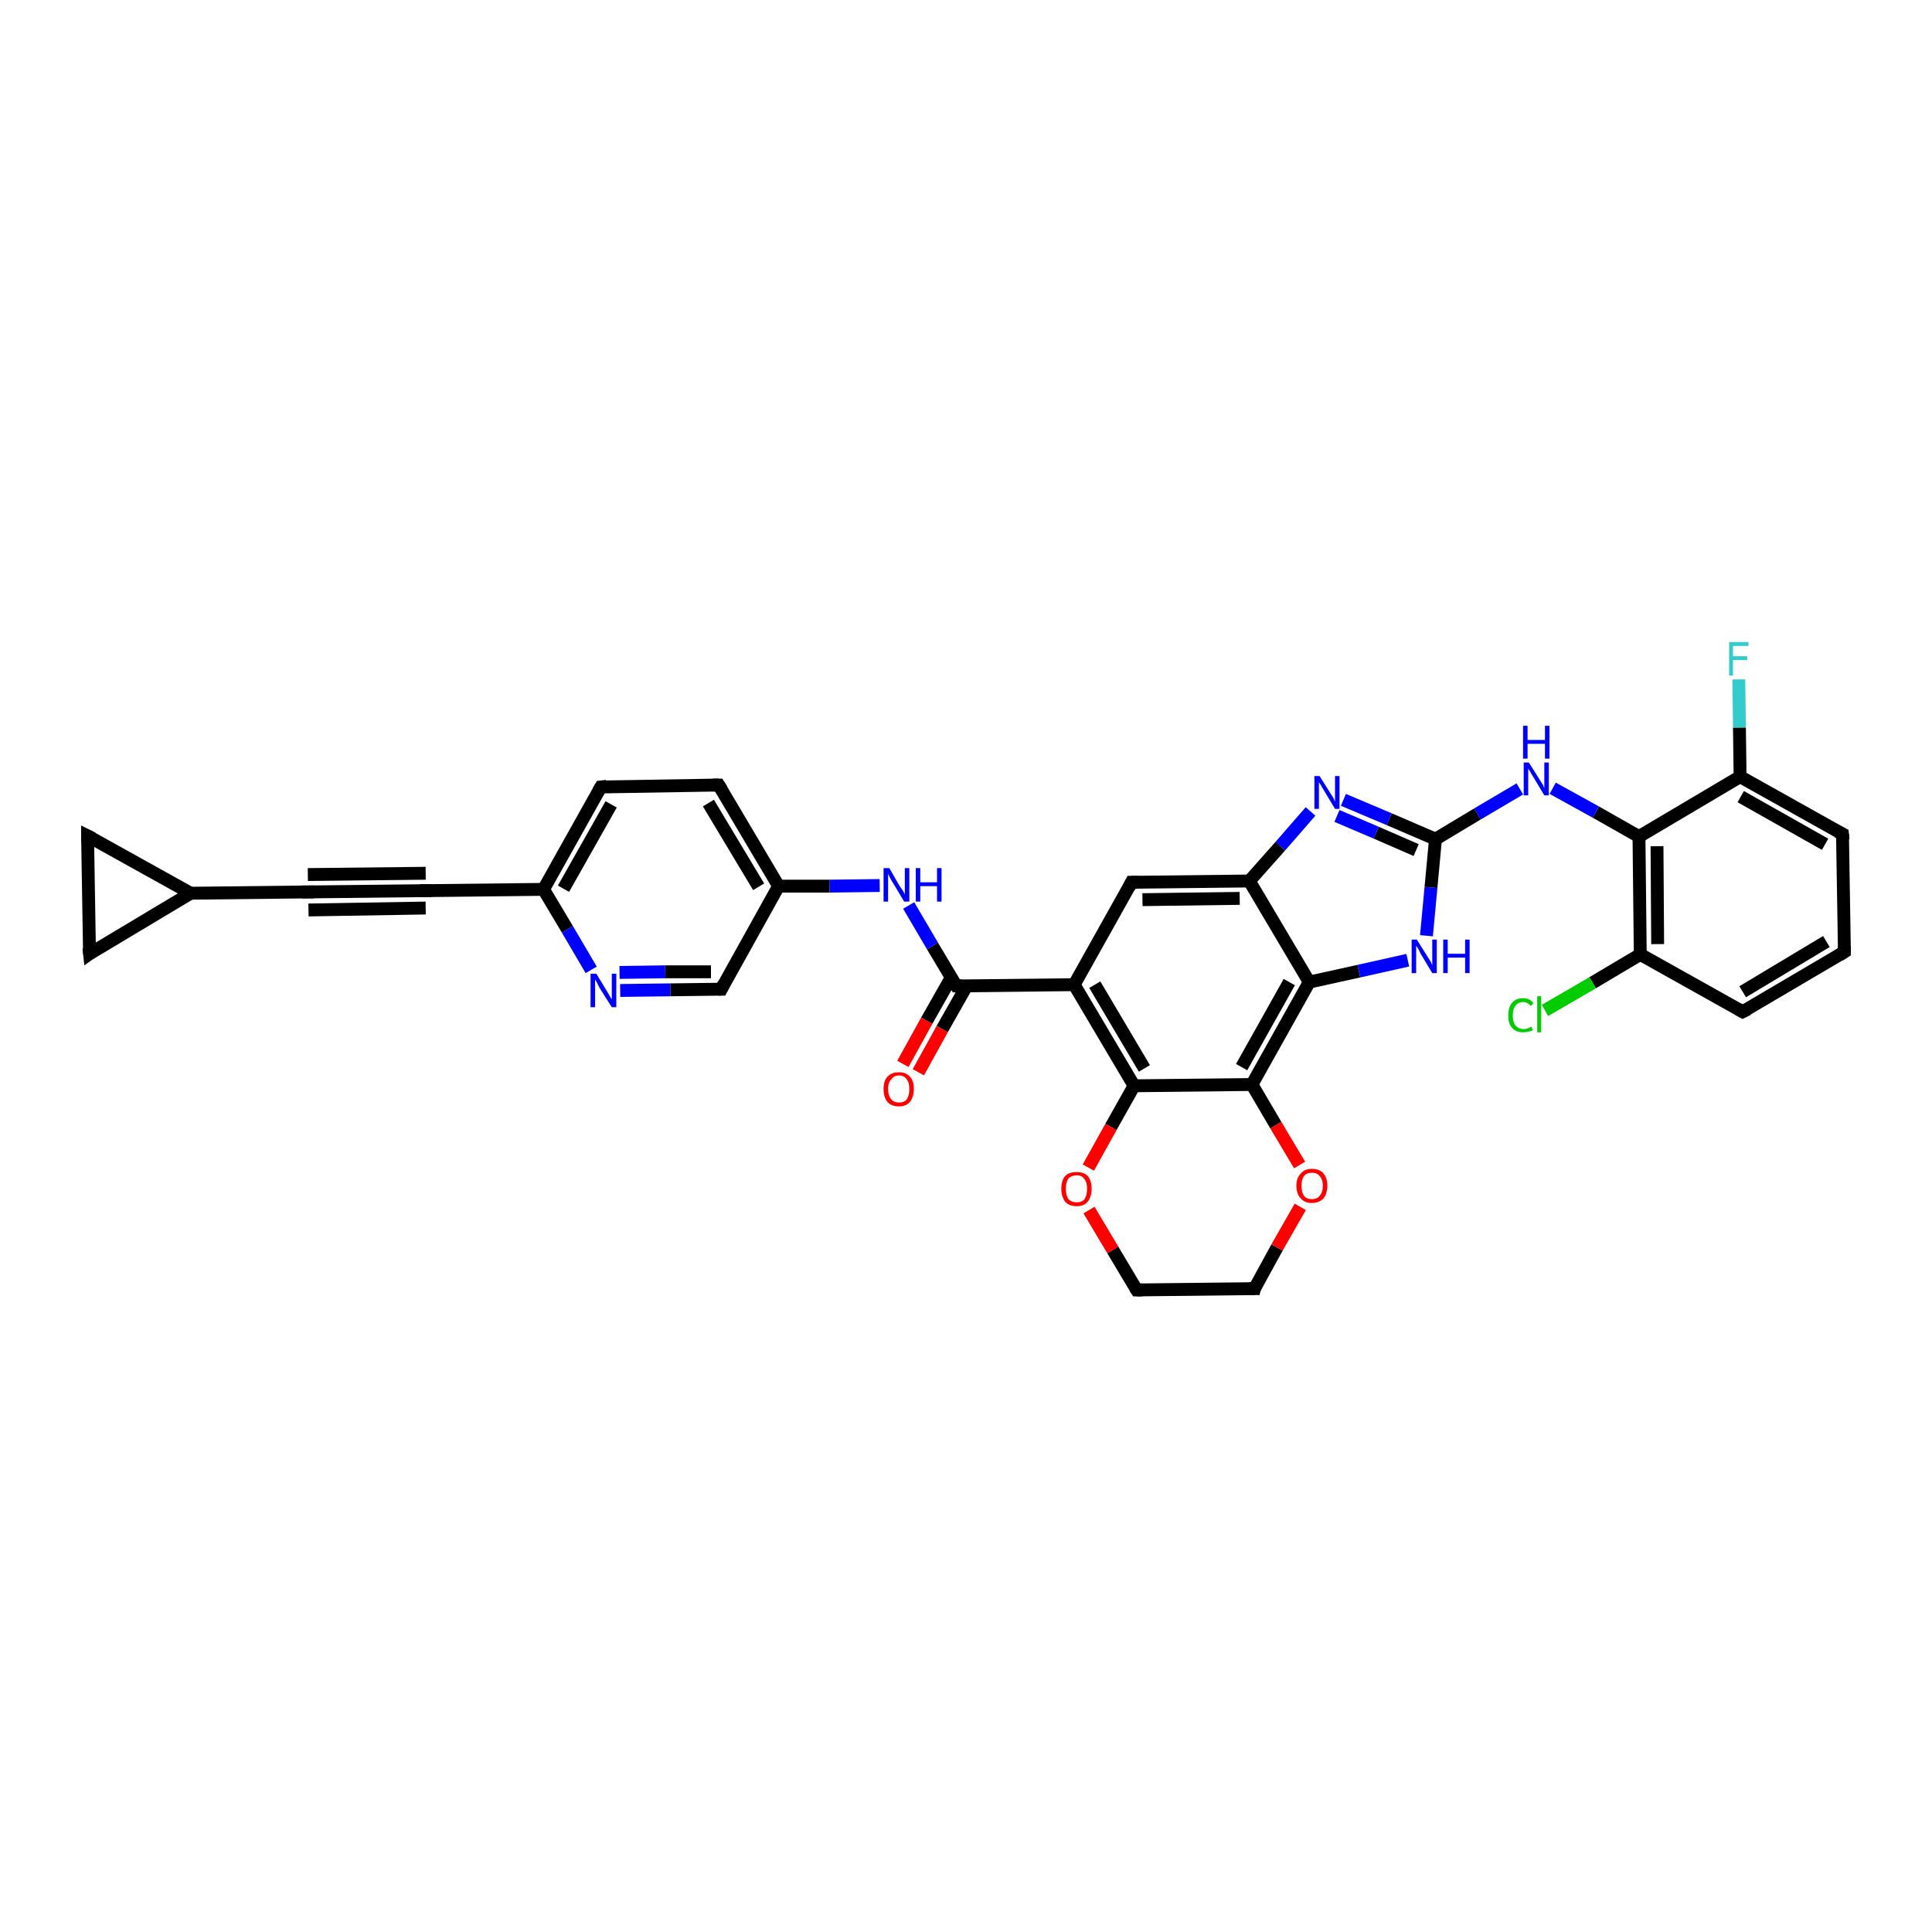 <?xml version='1.0' encoding='iso-8859-1'?>
<svg version='1.1' baseProfile='full'
              xmlns='http://www.w3.org/2000/svg'
                      xmlns:rdkit='http://www.rdkit.org/xml'
                      xmlns:xlink='http://www.w3.org/1999/xlink'
                  xml:space='preserve'
width='300px' height='300px' viewBox='0 0 300 300'>
<!-- END OF HEADER -->
<rect style='opacity:1.0;fill:#FFFFFF;stroke:none' width='300.0' height='300.0' x='0.0' y='0.0'> </rect>
<path class='bond-0 atom-0 atom-1' d='M 270.0,105.5 L 270.1,113.0' style='fill:none;fill-rule:evenodd;stroke:#33CCCC;stroke-width:2.0px;stroke-linecap:butt;stroke-linejoin:miter;stroke-opacity:1' />
<path class='bond-0 atom-0 atom-1' d='M 270.1,113.0 L 270.2,120.6' style='fill:none;fill-rule:evenodd;stroke:#000000;stroke-width:2.0px;stroke-linecap:butt;stroke-linejoin:miter;stroke-opacity:1' />
<path class='bond-1 atom-1 atom-2' d='M 270.2,120.6 L 286.1,129.5' style='fill:none;fill-rule:evenodd;stroke:#000000;stroke-width:2.0px;stroke-linecap:butt;stroke-linejoin:miter;stroke-opacity:1' />
<path class='bond-1 atom-1 atom-2' d='M 270.3,123.7 L 283.4,131.1' style='fill:none;fill-rule:evenodd;stroke:#000000;stroke-width:2.0px;stroke-linecap:butt;stroke-linejoin:miter;stroke-opacity:1' />
<path class='bond-2 atom-2 atom-3' d='M 286.1,129.5 L 286.4,147.8' style='fill:none;fill-rule:evenodd;stroke:#000000;stroke-width:2.0px;stroke-linecap:butt;stroke-linejoin:miter;stroke-opacity:1' />
<path class='bond-3 atom-3 atom-4' d='M 286.4,147.8 L 270.6,157.1' style='fill:none;fill-rule:evenodd;stroke:#000000;stroke-width:2.0px;stroke-linecap:butt;stroke-linejoin:miter;stroke-opacity:1' />
<path class='bond-3 atom-3 atom-4' d='M 283.6,146.2 L 270.6,154.0' style='fill:none;fill-rule:evenodd;stroke:#000000;stroke-width:2.0px;stroke-linecap:butt;stroke-linejoin:miter;stroke-opacity:1' />
<path class='bond-4 atom-4 atom-5' d='M 270.6,157.1 L 254.7,148.2' style='fill:none;fill-rule:evenodd;stroke:#000000;stroke-width:2.0px;stroke-linecap:butt;stroke-linejoin:miter;stroke-opacity:1' />
<path class='bond-5 atom-5 atom-6' d='M 254.7,148.2 L 247.3,152.6' style='fill:none;fill-rule:evenodd;stroke:#000000;stroke-width:2.0px;stroke-linecap:butt;stroke-linejoin:miter;stroke-opacity:1' />
<path class='bond-5 atom-5 atom-6' d='M 247.3,152.6 L 239.9,156.9' style='fill:none;fill-rule:evenodd;stroke:#00CC00;stroke-width:2.0px;stroke-linecap:butt;stroke-linejoin:miter;stroke-opacity:1' />
<path class='bond-6 atom-5 atom-7' d='M 254.7,148.2 L 254.5,129.9' style='fill:none;fill-rule:evenodd;stroke:#000000;stroke-width:2.0px;stroke-linecap:butt;stroke-linejoin:miter;stroke-opacity:1' />
<path class='bond-6 atom-5 atom-7' d='M 257.4,146.6 L 257.3,131.4' style='fill:none;fill-rule:evenodd;stroke:#000000;stroke-width:2.0px;stroke-linecap:butt;stroke-linejoin:miter;stroke-opacity:1' />
<path class='bond-7 atom-7 atom-8' d='M 254.5,129.9 L 247.8,126.1' style='fill:none;fill-rule:evenodd;stroke:#000000;stroke-width:2.0px;stroke-linecap:butt;stroke-linejoin:miter;stroke-opacity:1' />
<path class='bond-7 atom-7 atom-8' d='M 247.8,126.1 L 241.1,122.4' style='fill:none;fill-rule:evenodd;stroke:#0000FF;stroke-width:2.0px;stroke-linecap:butt;stroke-linejoin:miter;stroke-opacity:1' />
<path class='bond-8 atom-8 atom-9' d='M 236.0,122.5 L 229.4,126.4' style='fill:none;fill-rule:evenodd;stroke:#0000FF;stroke-width:2.0px;stroke-linecap:butt;stroke-linejoin:miter;stroke-opacity:1' />
<path class='bond-8 atom-8 atom-9' d='M 229.4,126.4 L 222.9,130.3' style='fill:none;fill-rule:evenodd;stroke:#000000;stroke-width:2.0px;stroke-linecap:butt;stroke-linejoin:miter;stroke-opacity:1' />
<path class='bond-9 atom-9 atom-10' d='M 222.9,130.3 L 215.7,127.2' style='fill:none;fill-rule:evenodd;stroke:#000000;stroke-width:2.0px;stroke-linecap:butt;stroke-linejoin:miter;stroke-opacity:1' />
<path class='bond-9 atom-9 atom-10' d='M 215.7,127.2 L 208.6,124.2' style='fill:none;fill-rule:evenodd;stroke:#0000FF;stroke-width:2.0px;stroke-linecap:butt;stroke-linejoin:miter;stroke-opacity:1' />
<path class='bond-9 atom-9 atom-10' d='M 219.9,132.0 L 213.7,129.3' style='fill:none;fill-rule:evenodd;stroke:#000000;stroke-width:2.0px;stroke-linecap:butt;stroke-linejoin:miter;stroke-opacity:1' />
<path class='bond-9 atom-9 atom-10' d='M 213.7,129.3 L 207.6,126.7' style='fill:none;fill-rule:evenodd;stroke:#0000FF;stroke-width:2.0px;stroke-linecap:butt;stroke-linejoin:miter;stroke-opacity:1' />
<path class='bond-10 atom-10 atom-11' d='M 203.5,126.0 L 198.8,131.4' style='fill:none;fill-rule:evenodd;stroke:#0000FF;stroke-width:2.0px;stroke-linecap:butt;stroke-linejoin:miter;stroke-opacity:1' />
<path class='bond-10 atom-10 atom-11' d='M 198.8,131.4 L 194.0,136.8' style='fill:none;fill-rule:evenodd;stroke:#000000;stroke-width:2.0px;stroke-linecap:butt;stroke-linejoin:miter;stroke-opacity:1' />
<path class='bond-11 atom-11 atom-12' d='M 194.0,136.8 L 175.7,137.0' style='fill:none;fill-rule:evenodd;stroke:#000000;stroke-width:2.0px;stroke-linecap:butt;stroke-linejoin:miter;stroke-opacity:1' />
<path class='bond-11 atom-11 atom-12' d='M 192.5,139.5 L 177.4,139.7' style='fill:none;fill-rule:evenodd;stroke:#000000;stroke-width:2.0px;stroke-linecap:butt;stroke-linejoin:miter;stroke-opacity:1' />
<path class='bond-12 atom-12 atom-13' d='M 175.7,137.0 L 166.8,152.9' style='fill:none;fill-rule:evenodd;stroke:#000000;stroke-width:2.0px;stroke-linecap:butt;stroke-linejoin:miter;stroke-opacity:1' />
<path class='bond-13 atom-13 atom-14' d='M 166.8,152.9 L 148.5,153.1' style='fill:none;fill-rule:evenodd;stroke:#000000;stroke-width:2.0px;stroke-linecap:butt;stroke-linejoin:miter;stroke-opacity:1' />
<path class='bond-14 atom-14 atom-15' d='M 147.7,151.8 L 143.9,158.5' style='fill:none;fill-rule:evenodd;stroke:#000000;stroke-width:2.0px;stroke-linecap:butt;stroke-linejoin:miter;stroke-opacity:1' />
<path class='bond-14 atom-14 atom-15' d='M 143.9,158.5 L 140.2,165.2' style='fill:none;fill-rule:evenodd;stroke:#FF0000;stroke-width:2.0px;stroke-linecap:butt;stroke-linejoin:miter;stroke-opacity:1' />
<path class='bond-14 atom-14 atom-15' d='M 150.1,153.1 L 146.3,159.8' style='fill:none;fill-rule:evenodd;stroke:#000000;stroke-width:2.0px;stroke-linecap:butt;stroke-linejoin:miter;stroke-opacity:1' />
<path class='bond-14 atom-14 atom-15' d='M 146.3,159.8 L 142.6,166.5' style='fill:none;fill-rule:evenodd;stroke:#FF0000;stroke-width:2.0px;stroke-linecap:butt;stroke-linejoin:miter;stroke-opacity:1' />
<path class='bond-15 atom-14 atom-16' d='M 148.5,153.1 L 144.8,146.9' style='fill:none;fill-rule:evenodd;stroke:#000000;stroke-width:2.0px;stroke-linecap:butt;stroke-linejoin:miter;stroke-opacity:1' />
<path class='bond-15 atom-14 atom-16' d='M 144.8,146.9 L 141.1,140.6' style='fill:none;fill-rule:evenodd;stroke:#0000FF;stroke-width:2.0px;stroke-linecap:butt;stroke-linejoin:miter;stroke-opacity:1' />
<path class='bond-16 atom-16 atom-17' d='M 136.6,137.5 L 128.8,137.6' style='fill:none;fill-rule:evenodd;stroke:#0000FF;stroke-width:2.0px;stroke-linecap:butt;stroke-linejoin:miter;stroke-opacity:1' />
<path class='bond-16 atom-16 atom-17' d='M 128.8,137.6 L 120.9,137.6' style='fill:none;fill-rule:evenodd;stroke:#000000;stroke-width:2.0px;stroke-linecap:butt;stroke-linejoin:miter;stroke-opacity:1' />
<path class='bond-17 atom-17 atom-18' d='M 120.9,137.6 L 111.6,121.9' style='fill:none;fill-rule:evenodd;stroke:#000000;stroke-width:2.0px;stroke-linecap:butt;stroke-linejoin:miter;stroke-opacity:1' />
<path class='bond-17 atom-17 atom-18' d='M 117.8,137.7 L 110.0,124.7' style='fill:none;fill-rule:evenodd;stroke:#000000;stroke-width:2.0px;stroke-linecap:butt;stroke-linejoin:miter;stroke-opacity:1' />
<path class='bond-18 atom-18 atom-19' d='M 111.6,121.9 L 93.3,122.2' style='fill:none;fill-rule:evenodd;stroke:#000000;stroke-width:2.0px;stroke-linecap:butt;stroke-linejoin:miter;stroke-opacity:1' />
<path class='bond-19 atom-19 atom-20' d='M 93.3,122.2 L 84.4,138.1' style='fill:none;fill-rule:evenodd;stroke:#000000;stroke-width:2.0px;stroke-linecap:butt;stroke-linejoin:miter;stroke-opacity:1' />
<path class='bond-19 atom-19 atom-20' d='M 94.9,124.9 L 87.5,138.0' style='fill:none;fill-rule:evenodd;stroke:#000000;stroke-width:2.0px;stroke-linecap:butt;stroke-linejoin:miter;stroke-opacity:1' />
<path class='bond-20 atom-20 atom-21' d='M 84.4,138.1 L 88.1,144.3' style='fill:none;fill-rule:evenodd;stroke:#000000;stroke-width:2.0px;stroke-linecap:butt;stroke-linejoin:miter;stroke-opacity:1' />
<path class='bond-20 atom-20 atom-21' d='M 88.1,144.3 L 91.8,150.6' style='fill:none;fill-rule:evenodd;stroke:#0000FF;stroke-width:2.0px;stroke-linecap:butt;stroke-linejoin:miter;stroke-opacity:1' />
<path class='bond-21 atom-21 atom-22' d='M 96.3,153.8 L 104.1,153.7' style='fill:none;fill-rule:evenodd;stroke:#0000FF;stroke-width:2.0px;stroke-linecap:butt;stroke-linejoin:miter;stroke-opacity:1' />
<path class='bond-21 atom-21 atom-22' d='M 104.1,153.7 L 112.0,153.6' style='fill:none;fill-rule:evenodd;stroke:#000000;stroke-width:2.0px;stroke-linecap:butt;stroke-linejoin:miter;stroke-opacity:1' />
<path class='bond-21 atom-21 atom-22' d='M 96.2,151.0 L 103.3,150.9' style='fill:none;fill-rule:evenodd;stroke:#0000FF;stroke-width:2.0px;stroke-linecap:butt;stroke-linejoin:miter;stroke-opacity:1' />
<path class='bond-21 atom-21 atom-22' d='M 103.3,150.9 L 110.4,150.9' style='fill:none;fill-rule:evenodd;stroke:#000000;stroke-width:2.0px;stroke-linecap:butt;stroke-linejoin:miter;stroke-opacity:1' />
<path class='bond-22 atom-20 atom-23' d='M 84.4,138.1 L 66.1,138.3' style='fill:none;fill-rule:evenodd;stroke:#000000;stroke-width:2.0px;stroke-linecap:butt;stroke-linejoin:miter;stroke-opacity:1' />
<path class='bond-23 atom-23 atom-24' d='M 66.1,138.3 L 47.8,138.5' style='fill:none;fill-rule:evenodd;stroke:#000000;stroke-width:2.0px;stroke-linecap:butt;stroke-linejoin:miter;stroke-opacity:1' />
<path class='bond-23 atom-23 atom-24' d='M 66.1,141.0 L 47.9,141.3' style='fill:none;fill-rule:evenodd;stroke:#000000;stroke-width:2.0px;stroke-linecap:butt;stroke-linejoin:miter;stroke-opacity:1' />
<path class='bond-23 atom-23 atom-24' d='M 66.1,135.6 L 47.8,135.8' style='fill:none;fill-rule:evenodd;stroke:#000000;stroke-width:2.0px;stroke-linecap:butt;stroke-linejoin:miter;stroke-opacity:1' />
<path class='bond-24 atom-24 atom-25' d='M 47.8,138.5 L 29.6,138.7' style='fill:none;fill-rule:evenodd;stroke:#000000;stroke-width:2.0px;stroke-linecap:butt;stroke-linejoin:miter;stroke-opacity:1' />
<path class='bond-25 atom-25 atom-26' d='M 29.6,138.7 L 13.9,148.1' style='fill:none;fill-rule:evenodd;stroke:#000000;stroke-width:2.0px;stroke-linecap:butt;stroke-linejoin:miter;stroke-opacity:1' />
<path class='bond-26 atom-26 atom-27' d='M 13.9,148.1 L 13.6,129.8' style='fill:none;fill-rule:evenodd;stroke:#000000;stroke-width:2.0px;stroke-linecap:butt;stroke-linejoin:miter;stroke-opacity:1' />
<path class='bond-27 atom-13 atom-28' d='M 166.8,152.9 L 176.1,168.6' style='fill:none;fill-rule:evenodd;stroke:#000000;stroke-width:2.0px;stroke-linecap:butt;stroke-linejoin:miter;stroke-opacity:1' />
<path class='bond-27 atom-13 atom-28' d='M 170.0,152.9 L 177.7,165.9' style='fill:none;fill-rule:evenodd;stroke:#000000;stroke-width:2.0px;stroke-linecap:butt;stroke-linejoin:miter;stroke-opacity:1' />
<path class='bond-28 atom-28 atom-29' d='M 176.1,168.6 L 172.5,175.0' style='fill:none;fill-rule:evenodd;stroke:#000000;stroke-width:2.0px;stroke-linecap:butt;stroke-linejoin:miter;stroke-opacity:1' />
<path class='bond-28 atom-28 atom-29' d='M 172.5,175.0 L 169.0,181.3' style='fill:none;fill-rule:evenodd;stroke:#FF0000;stroke-width:2.0px;stroke-linecap:butt;stroke-linejoin:miter;stroke-opacity:1' />
<path class='bond-29 atom-29 atom-30' d='M 169.1,187.9 L 172.8,194.1' style='fill:none;fill-rule:evenodd;stroke:#FF0000;stroke-width:2.0px;stroke-linecap:butt;stroke-linejoin:miter;stroke-opacity:1' />
<path class='bond-29 atom-29 atom-30' d='M 172.8,194.1 L 176.5,200.3' style='fill:none;fill-rule:evenodd;stroke:#000000;stroke-width:2.0px;stroke-linecap:butt;stroke-linejoin:miter;stroke-opacity:1' />
<path class='bond-30 atom-30 atom-31' d='M 176.5,200.3 L 194.8,200.1' style='fill:none;fill-rule:evenodd;stroke:#000000;stroke-width:2.0px;stroke-linecap:butt;stroke-linejoin:miter;stroke-opacity:1' />
<path class='bond-31 atom-31 atom-32' d='M 194.8,200.1 L 198.3,193.7' style='fill:none;fill-rule:evenodd;stroke:#000000;stroke-width:2.0px;stroke-linecap:butt;stroke-linejoin:miter;stroke-opacity:1' />
<path class='bond-31 atom-31 atom-32' d='M 198.3,193.7 L 201.9,187.4' style='fill:none;fill-rule:evenodd;stroke:#FF0000;stroke-width:2.0px;stroke-linecap:butt;stroke-linejoin:miter;stroke-opacity:1' />
<path class='bond-32 atom-32 atom-33' d='M 201.8,180.9 L 198.1,174.7' style='fill:none;fill-rule:evenodd;stroke:#FF0000;stroke-width:2.0px;stroke-linecap:butt;stroke-linejoin:miter;stroke-opacity:1' />
<path class='bond-32 atom-32 atom-33' d='M 198.1,174.7 L 194.4,168.4' style='fill:none;fill-rule:evenodd;stroke:#000000;stroke-width:2.0px;stroke-linecap:butt;stroke-linejoin:miter;stroke-opacity:1' />
<path class='bond-33 atom-33 atom-34' d='M 194.4,168.4 L 203.3,152.5' style='fill:none;fill-rule:evenodd;stroke:#000000;stroke-width:2.0px;stroke-linecap:butt;stroke-linejoin:miter;stroke-opacity:1' />
<path class='bond-33 atom-33 atom-34' d='M 192.8,165.7 L 200.2,152.5' style='fill:none;fill-rule:evenodd;stroke:#000000;stroke-width:2.0px;stroke-linecap:butt;stroke-linejoin:miter;stroke-opacity:1' />
<path class='bond-34 atom-34 atom-35' d='M 203.3,152.5 L 211.0,150.8' style='fill:none;fill-rule:evenodd;stroke:#000000;stroke-width:2.0px;stroke-linecap:butt;stroke-linejoin:miter;stroke-opacity:1' />
<path class='bond-34 atom-34 atom-35' d='M 211.0,150.8 L 218.6,149.1' style='fill:none;fill-rule:evenodd;stroke:#0000FF;stroke-width:2.0px;stroke-linecap:butt;stroke-linejoin:miter;stroke-opacity:1' />
<path class='bond-35 atom-7 atom-1' d='M 254.5,129.9 L 270.2,120.6' style='fill:none;fill-rule:evenodd;stroke:#000000;stroke-width:2.0px;stroke-linecap:butt;stroke-linejoin:miter;stroke-opacity:1' />
<path class='bond-36 atom-35 atom-9' d='M 221.5,145.3 L 222.2,137.8' style='fill:none;fill-rule:evenodd;stroke:#0000FF;stroke-width:2.0px;stroke-linecap:butt;stroke-linejoin:miter;stroke-opacity:1' />
<path class='bond-36 atom-35 atom-9' d='M 222.2,137.8 L 222.9,130.3' style='fill:none;fill-rule:evenodd;stroke:#000000;stroke-width:2.0px;stroke-linecap:butt;stroke-linejoin:miter;stroke-opacity:1' />
<path class='bond-37 atom-34 atom-11' d='M 203.3,152.5 L 194.0,136.8' style='fill:none;fill-rule:evenodd;stroke:#000000;stroke-width:2.0px;stroke-linecap:butt;stroke-linejoin:miter;stroke-opacity:1' />
<path class='bond-38 atom-22 atom-17' d='M 112.0,153.6 L 120.9,137.6' style='fill:none;fill-rule:evenodd;stroke:#000000;stroke-width:2.0px;stroke-linecap:butt;stroke-linejoin:miter;stroke-opacity:1' />
<path class='bond-39 atom-27 atom-25' d='M 13.6,129.8 L 29.6,138.7' style='fill:none;fill-rule:evenodd;stroke:#000000;stroke-width:2.0px;stroke-linecap:butt;stroke-linejoin:miter;stroke-opacity:1' />
<path class='bond-40 atom-33 atom-28' d='M 194.4,168.4 L 176.1,168.6' style='fill:none;fill-rule:evenodd;stroke:#000000;stroke-width:2.0px;stroke-linecap:butt;stroke-linejoin:miter;stroke-opacity:1' />
<path d='M 285.3,129.1 L 286.1,129.5 L 286.2,130.4' style='fill:none;stroke:#000000;stroke-width:2.0px;stroke-linecap:butt;stroke-linejoin:miter;stroke-opacity:1;' />
<path d='M 286.4,146.9 L 286.4,147.8 L 285.6,148.3' style='fill:none;stroke:#000000;stroke-width:2.0px;stroke-linecap:butt;stroke-linejoin:miter;stroke-opacity:1;' />
<path d='M 271.4,156.7 L 270.6,157.1 L 269.9,156.7' style='fill:none;stroke:#000000;stroke-width:2.0px;stroke-linecap:butt;stroke-linejoin:miter;stroke-opacity:1;' />
<path d='M 176.7,137.0 L 175.7,137.0 L 175.3,137.8' style='fill:none;stroke:#000000;stroke-width:2.0px;stroke-linecap:butt;stroke-linejoin:miter;stroke-opacity:1;' />
<path d='M 149.4,153.1 L 148.5,153.1 L 148.3,152.8' style='fill:none;stroke:#000000;stroke-width:2.0px;stroke-linecap:butt;stroke-linejoin:miter;stroke-opacity:1;' />
<path d='M 112.1,122.7 L 111.6,121.9 L 110.7,121.9' style='fill:none;stroke:#000000;stroke-width:2.0px;stroke-linecap:butt;stroke-linejoin:miter;stroke-opacity:1;' />
<path d='M 94.2,122.1 L 93.3,122.2 L 92.9,122.9' style='fill:none;stroke:#000000;stroke-width:2.0px;stroke-linecap:butt;stroke-linejoin:miter;stroke-opacity:1;' />
<path d='M 111.6,153.6 L 112.0,153.6 L 112.4,152.8' style='fill:none;stroke:#000000;stroke-width:2.0px;stroke-linecap:butt;stroke-linejoin:miter;stroke-opacity:1;' />
<path d='M 67.0,138.3 L 66.1,138.3 L 65.2,138.3' style='fill:none;stroke:#000000;stroke-width:2.0px;stroke-linecap:butt;stroke-linejoin:miter;stroke-opacity:1;' />
<path d='M 48.8,138.5 L 47.8,138.5 L 46.9,138.5' style='fill:none;stroke:#000000;stroke-width:2.0px;stroke-linecap:butt;stroke-linejoin:miter;stroke-opacity:1;' />
<path d='M 14.6,147.6 L 13.9,148.1 L 13.8,147.2' style='fill:none;stroke:#000000;stroke-width:2.0px;stroke-linecap:butt;stroke-linejoin:miter;stroke-opacity:1;' />
<path d='M 13.6,130.7 L 13.6,129.8 L 14.4,130.2' style='fill:none;stroke:#000000;stroke-width:2.0px;stroke-linecap:butt;stroke-linejoin:miter;stroke-opacity:1;' />
<path d='M 176.3,200.0 L 176.5,200.3 L 177.4,200.3' style='fill:none;stroke:#000000;stroke-width:2.0px;stroke-linecap:butt;stroke-linejoin:miter;stroke-opacity:1;' />
<path d='M 193.9,200.1 L 194.8,200.1 L 194.9,199.7' style='fill:none;stroke:#000000;stroke-width:2.0px;stroke-linecap:butt;stroke-linejoin:miter;stroke-opacity:1;' />
<path class='atom-0' d='M 268.5 99.7
L 271.5 99.7
L 271.5 100.3
L 269.1 100.3
L 269.1 101.9
L 271.3 101.9
L 271.3 102.5
L 269.1 102.5
L 269.1 104.9
L 268.5 104.9
L 268.5 99.7
' fill='#33CCCC'/>
<path class='atom-6' d='M 234.2 157.7
Q 234.2 156.4, 234.8 155.7
Q 235.4 155.0, 236.5 155.0
Q 237.6 155.0, 238.1 155.8
L 237.7 156.2
Q 237.2 155.6, 236.5 155.6
Q 235.7 155.6, 235.3 156.2
Q 234.9 156.7, 234.9 157.7
Q 234.9 158.7, 235.3 159.2
Q 235.8 159.8, 236.6 159.8
Q 237.2 159.8, 237.8 159.4
L 238.0 160.0
Q 237.8 160.1, 237.3 160.2
Q 236.9 160.3, 236.5 160.3
Q 235.4 160.3, 234.8 159.6
Q 234.2 159.0, 234.2 157.7
' fill='#00CC00'/>
<path class='atom-6' d='M 238.7 154.7
L 239.3 154.7
L 239.3 160.3
L 238.7 160.3
L 238.7 154.7
' fill='#00CC00'/>
<path class='atom-8' d='M 237.4 118.4
L 239.1 121.1
Q 239.3 121.4, 239.6 121.9
Q 239.8 122.4, 239.8 122.4
L 239.8 118.4
L 240.5 118.4
L 240.5 123.5
L 239.8 123.5
L 238.0 120.5
Q 237.8 120.2, 237.6 119.8
Q 237.3 119.4, 237.3 119.3
L 237.3 123.5
L 236.6 123.5
L 236.6 118.4
L 237.4 118.4
' fill='#0000FF'/>
<path class='atom-8' d='M 236.5 112.7
L 237.2 112.7
L 237.2 114.9
L 239.9 114.9
L 239.9 112.7
L 240.6 112.7
L 240.6 117.8
L 239.9 117.8
L 239.9 115.5
L 237.2 115.5
L 237.2 117.8
L 236.5 117.8
L 236.5 112.7
' fill='#0000FF'/>
<path class='atom-10' d='M 204.9 120.5
L 206.6 123.2
Q 206.8 123.5, 207.1 124.0
Q 207.3 124.5, 207.3 124.5
L 207.3 120.5
L 208.0 120.5
L 208.0 125.6
L 207.3 125.6
L 205.5 122.6
Q 205.3 122.3, 205.1 121.9
Q 204.8 121.5, 204.8 121.4
L 204.8 125.6
L 204.1 125.6
L 204.1 120.5
L 204.9 120.5
' fill='#0000FF'/>
<path class='atom-15' d='M 137.2 169.1
Q 137.2 167.8, 137.8 167.2
Q 138.4 166.5, 139.6 166.5
Q 140.7 166.5, 141.3 167.2
Q 141.9 167.8, 141.9 169.1
Q 141.9 170.3, 141.3 171.1
Q 140.7 171.8, 139.6 171.8
Q 138.4 171.8, 137.8 171.1
Q 137.2 170.4, 137.2 169.1
M 139.6 171.2
Q 140.4 171.2, 140.8 170.7
Q 141.2 170.1, 141.2 169.1
Q 141.2 168.1, 140.8 167.6
Q 140.4 167.0, 139.6 167.0
Q 138.8 167.0, 138.4 167.6
Q 137.9 168.1, 137.9 169.1
Q 137.9 170.1, 138.4 170.7
Q 138.8 171.2, 139.6 171.2
' fill='#FF0000'/>
<path class='atom-16' d='M 138.1 134.8
L 139.7 137.6
Q 139.9 137.9, 140.2 138.3
Q 140.5 138.8, 140.5 138.9
L 140.5 134.8
L 141.2 134.8
L 141.2 140.0
L 140.4 140.0
L 138.6 137.0
Q 138.4 136.7, 138.2 136.3
Q 138.0 135.9, 137.9 135.7
L 137.9 140.0
L 137.2 140.0
L 137.2 134.8
L 138.1 134.8
' fill='#0000FF'/>
<path class='atom-16' d='M 142.2 134.8
L 142.9 134.8
L 142.9 137.0
L 145.5 137.0
L 145.5 134.8
L 146.2 134.8
L 146.2 140.0
L 145.5 140.0
L 145.5 137.6
L 142.9 137.6
L 142.9 140.0
L 142.2 140.0
L 142.2 134.8
' fill='#0000FF'/>
<path class='atom-21' d='M 92.6 151.2
L 94.3 154.0
Q 94.4 154.2, 94.7 154.7
Q 95.0 155.2, 95.0 155.2
L 95.0 151.2
L 95.7 151.2
L 95.7 156.4
L 95.0 156.4
L 93.1 153.4
Q 92.9 153.0, 92.7 152.6
Q 92.5 152.2, 92.4 152.1
L 92.4 156.4
L 91.7 156.4
L 91.7 151.2
L 92.6 151.2
' fill='#0000FF'/>
<path class='atom-29' d='M 164.8 184.6
Q 164.8 183.3, 165.4 182.6
Q 166.0 182.0, 167.2 182.0
Q 168.3 182.0, 168.9 182.6
Q 169.5 183.3, 169.5 184.6
Q 169.5 185.8, 168.9 186.6
Q 168.3 187.3, 167.2 187.3
Q 166.0 187.3, 165.4 186.6
Q 164.8 185.8, 164.8 184.6
M 167.2 186.7
Q 168.0 186.7, 168.4 186.2
Q 168.8 185.6, 168.8 184.6
Q 168.8 183.6, 168.4 183.1
Q 168.0 182.5, 167.2 182.5
Q 166.4 182.5, 165.9 183.0
Q 165.5 183.6, 165.5 184.6
Q 165.5 185.6, 165.9 186.2
Q 166.4 186.7, 167.2 186.7
' fill='#FF0000'/>
<path class='atom-32' d='M 201.3 184.1
Q 201.3 182.9, 202.0 182.2
Q 202.6 181.5, 203.7 181.5
Q 204.9 181.5, 205.5 182.2
Q 206.1 182.9, 206.1 184.1
Q 206.1 185.4, 205.5 186.1
Q 204.8 186.8, 203.7 186.8
Q 202.6 186.8, 202.0 186.1
Q 201.3 185.4, 201.3 184.1
M 203.7 186.2
Q 204.5 186.2, 204.9 185.7
Q 205.4 185.2, 205.4 184.1
Q 205.4 183.1, 204.9 182.6
Q 204.5 182.1, 203.7 182.1
Q 202.9 182.1, 202.5 182.6
Q 202.1 183.1, 202.1 184.1
Q 202.1 185.2, 202.5 185.7
Q 202.9 186.2, 203.7 186.2
' fill='#FF0000'/>
<path class='atom-35' d='M 220.0 145.9
L 221.7 148.6
Q 221.9 148.9, 222.2 149.4
Q 222.4 149.9, 222.4 149.9
L 222.4 145.9
L 223.1 145.9
L 223.1 151.1
L 222.4 151.1
L 220.6 148.1
Q 220.4 147.7, 220.2 147.3
Q 219.9 146.9, 219.9 146.8
L 219.9 151.1
L 219.2 151.1
L 219.2 145.9
L 220.0 145.9
' fill='#0000FF'/>
<path class='atom-35' d='M 224.1 145.9
L 224.8 145.9
L 224.8 148.1
L 227.5 148.1
L 227.5 145.9
L 228.2 145.9
L 228.2 151.1
L 227.5 151.1
L 227.5 148.7
L 224.8 148.7
L 224.8 151.1
L 224.1 151.1
L 224.1 145.9
' fill='#0000FF'/>
</svg>
